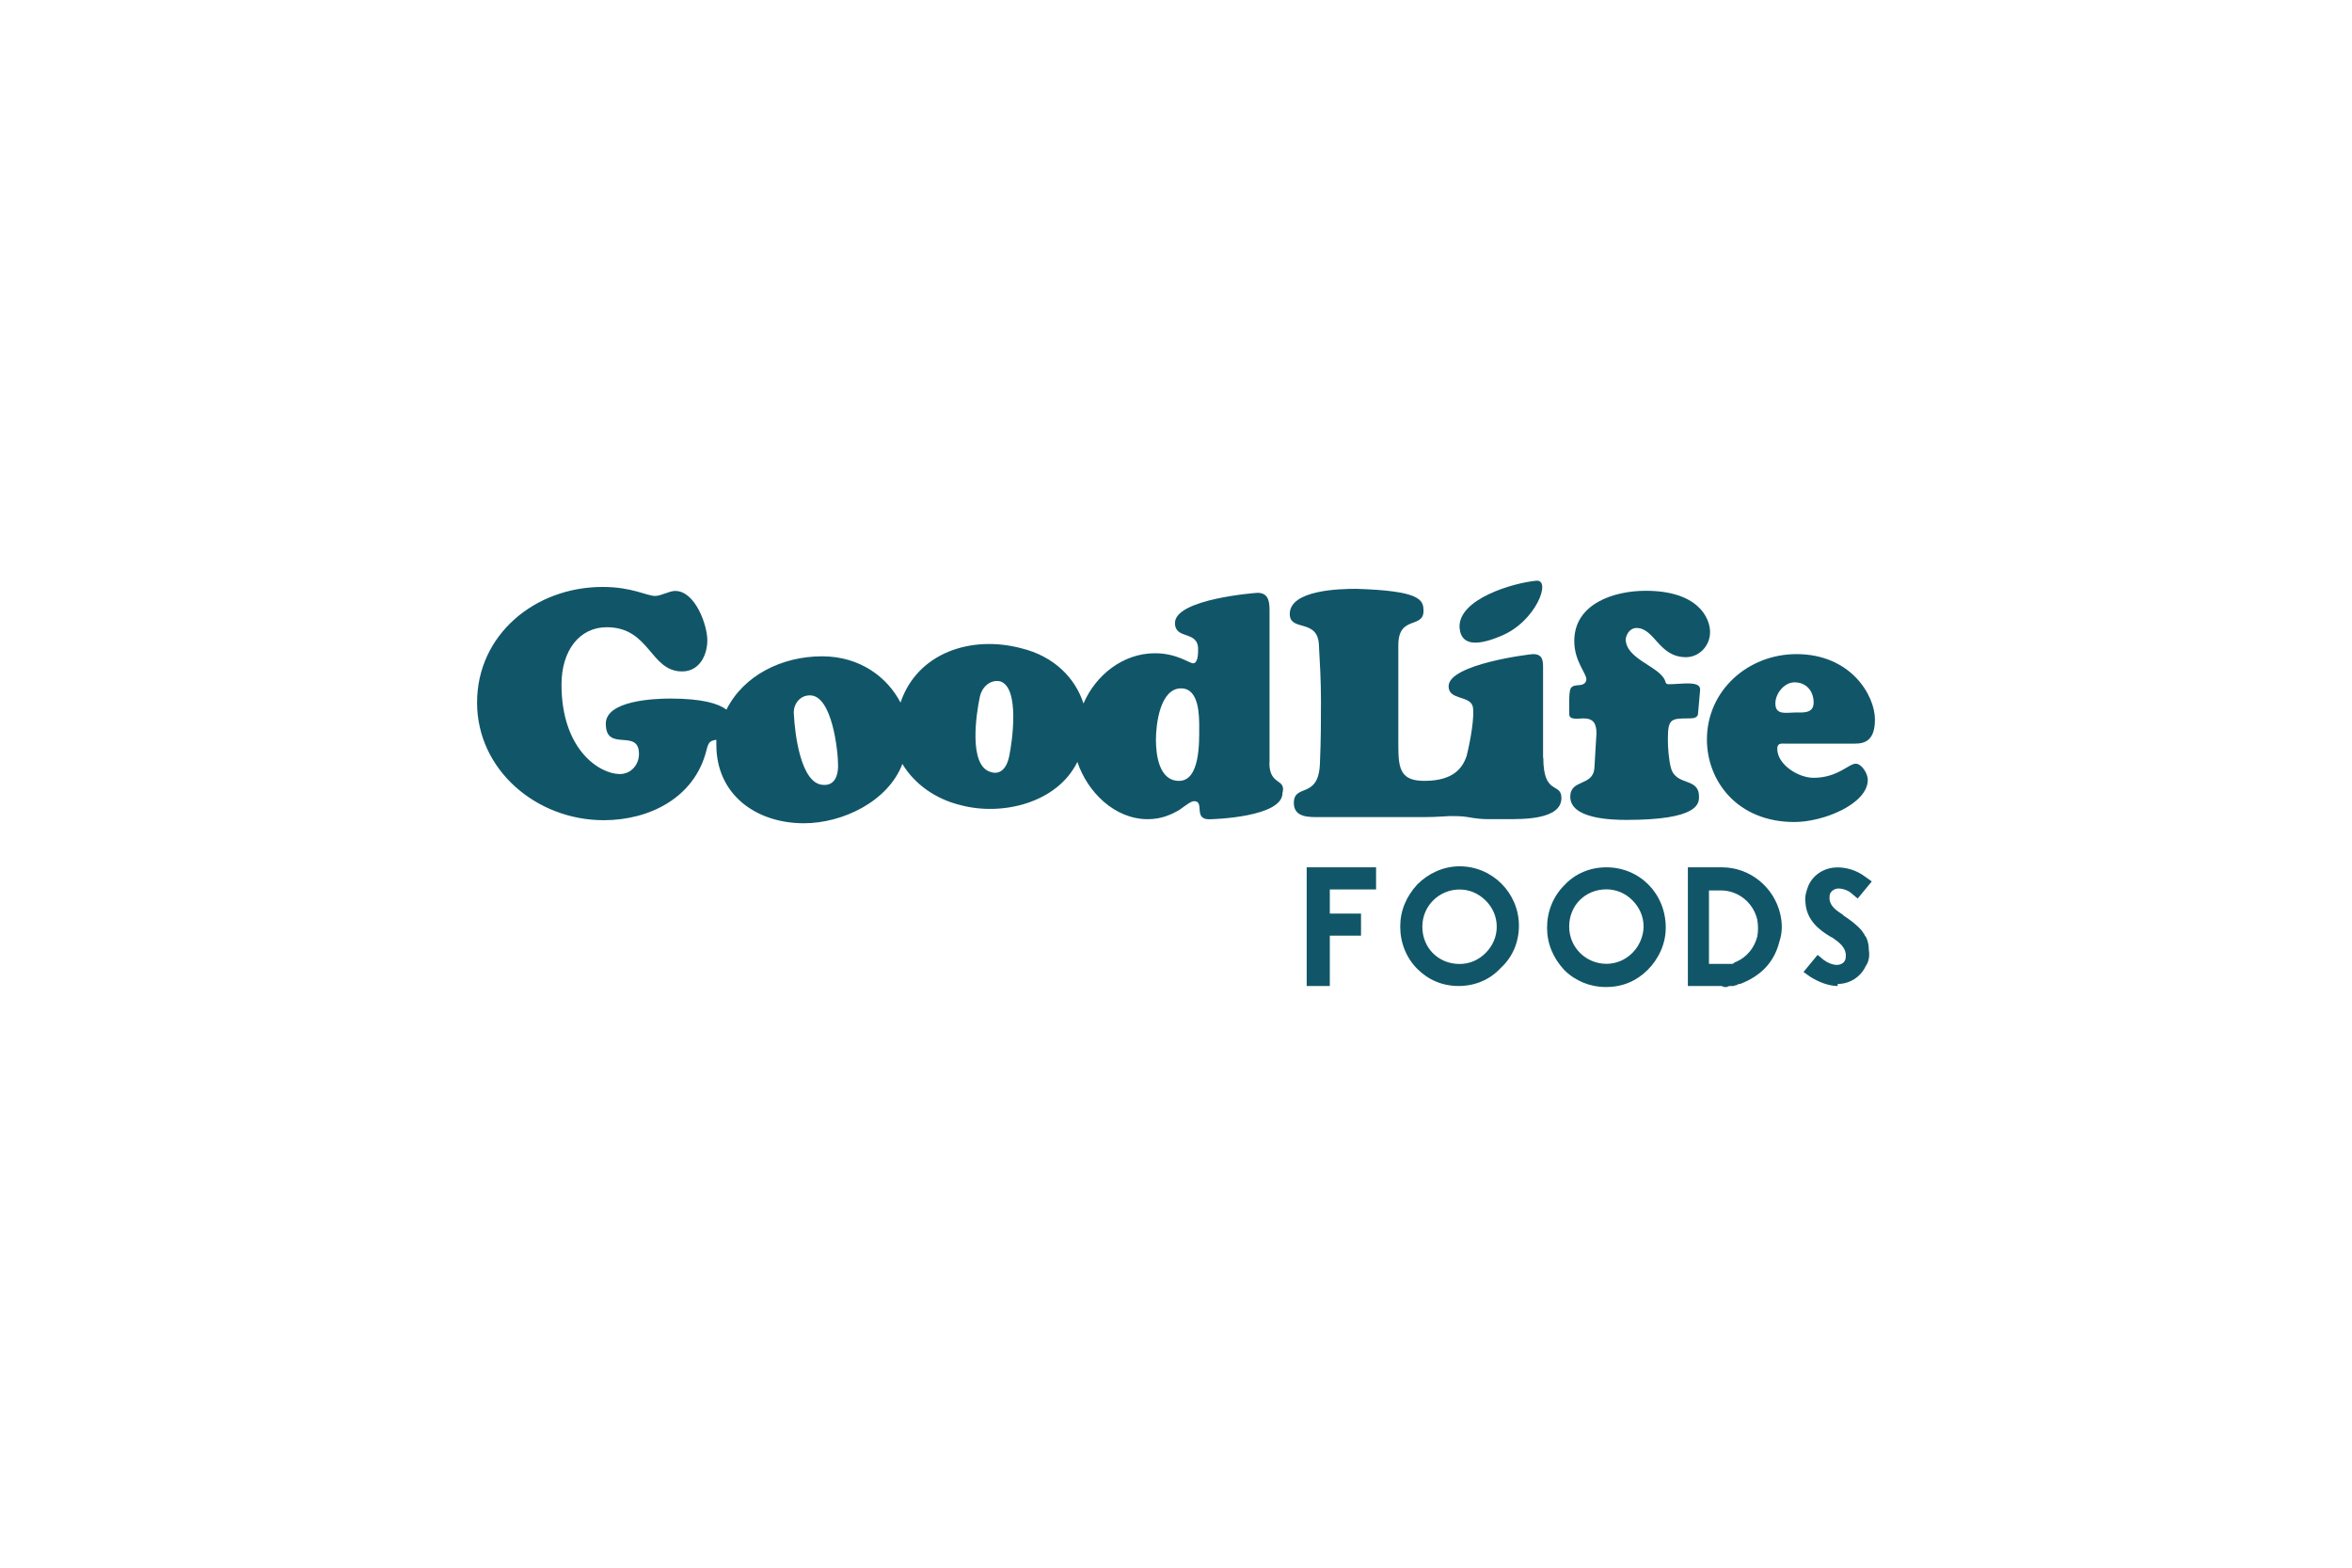 <?xml version="1.0" encoding="UTF-8"?>
<svg xmlns="http://www.w3.org/2000/svg" id="a" data-name="logos" viewBox="0 0 300 200">
  <defs>
    <style>
      .b {
        fill: #115668;
      }
    </style>
  </defs>
  <path class="b" d="m161.93,97.31v-19.5c0-1.28-.26-2.18-1.54-2.18-.13,0-10.52.77-10.52,3.85,0,2.18,2.95.9,2.95,3.34,0,.51,0,1.8-.64,1.8-.51,0-2.05-1.28-4.87-1.28-4.1,0-7.57,2.82-9.11,6.41-1.03-3.21-3.72-6.03-7.95-7.05-6.29-1.67-13.21.51-15.39,6.93-1.67-3.21-5.13-5.9-10.01-5.9-5.13,0-10.01,2.44-12.19,6.8-1.03-.77-3.08-1.41-7.18-1.41-2.05,0-8.21.26-8.21,3.21,0,3.72,4.23.51,4.23,3.85,0,1.41-1.03,2.57-2.44,2.57-2.57,0-7.44-3.08-7.44-11.42,0-4.36,2.31-7.31,5.77-7.31,5.52,0,5.52,5.64,9.62,5.64,2.18,0,3.21-2.05,3.21-3.98s-1.54-6.29-4.1-6.29c-.77,0-1.8.64-2.57.64-1.03,0-2.95-1.15-6.67-1.15-8.72,0-16.03,6.16-16.03,14.75s7.57,15.01,16.16,15.01c5.77,0,11.54-2.82,13.08-8.85.26-1.03.38-1.28,1.28-1.41v.64c0,6.41,5.13,10.01,11.16,10.01,5,0,10.77-2.82,12.57-7.57,1.54,2.57,4.23,4.49,7.44,5.26,5.26,1.41,12.31-.26,14.88-5.52,1.28,3.85,4.75,7.31,8.98,7.31,1.8,0,3.08-.64,3.98-1.15.9-.64,1.54-1.15,1.92-1.15,1.41,0-.13,2.31,1.92,2.31.51,0,9.36-.26,9.36-3.34.51-1.92-1.67-.9-1.67-3.85h0Zm-56.95,2.82c-2.82-.13-3.59-6.41-3.72-8.98-.13-1.15.64-2.44,2.05-2.44,2.82,0,3.59,7.05,3.59,8.98,0,1.15-.38,2.57-1.92,2.44h0Zm23.73-3.59c-.26,1.28-1.03,2.44-2.44,1.92-2.69-.9-1.8-7.18-1.28-9.62.26-1.15,1.28-2.18,2.57-1.92,2.57.77,1.54,7.82,1.15,9.62h0Zm21.68,3.08c-2.57,0-2.95-3.34-2.95-5.26s.51-6.54,3.21-6.54c2.31,0,2.31,3.46,2.31,5,0,1.8.13,6.8-2.57,6.8h0Z"></path>
  <g>
    <path class="b" d="m208.75,80.12c2.31,0,2.82,3.72,6.29,3.72,1.67,0,3.08-1.41,3.08-3.21s-1.54-5.26-8.21-5.26c-4.1,0-9.11,1.67-9.11,6.41,0,2.57,1.54,4.1,1.54,4.87,0,.64-.64.77-1.15.77-1.15.13-1.03.51-1.03,3.72,0,.77,1.28.51,1.8.51,1.28,0,1.67.64,1.67,1.92l-.26,4.36c-.13,2.44-3.08,1.41-3.08,3.72,0,2.82,5.26,2.95,7.18,2.95,9.11,0,9.24-2.05,9.24-2.95,0-2.57-2.95-1.28-3.59-3.72-.26-1.03-.38-2.44-.38-3.59,0-2.69.38-2.69,2.82-2.69.51,0,1.03-.13,1.03-.64l.26-2.95c.13-1.28-2.31-.77-3.98-.77-.38,0-.38-.13-.51-.51-.77-1.8-5-2.69-5-5.26.13-.77.64-1.41,1.41-1.41h0Z"></path>
    <path class="b" d="m227.73,94.87h8.85c1.28,0,2.57-.38,2.57-3.08,0-3.08-3.08-8.34-10.01-8.34-6.16,0-11.42,4.62-11.42,10.9,0,5.26,3.85,10.52,11.16,10.52,3.72,0,9.36-2.31,9.36-5.39,0-.77-.77-2.05-1.54-2.05-.9,0-2.31,1.8-5.39,1.8-1.92,0-4.62-1.67-4.62-3.72,0-.77.64-.64,1.03-.64h0Zm-1.28-5.13c0-1.28,1.15-2.69,2.44-2.69,1.54,0,2.44,1.15,2.44,2.57s-1.28,1.28-2.44,1.28c-1.03,0-2.44.38-2.44-1.15h0Z"></path>
  </g>
  <path class="b" d="m196.82,96.67v-11.42c0-.9,0-1.8-1.28-1.8-.38,0-10.77,1.28-10.77,4.1,0,1.8,2.69,1.15,3.08,2.57.26,1.15-.26,4.23-.77,6.29-.51,1.54-1.67,3.21-5.39,3.21-2.95,0-3.33-1.41-3.33-4.36v-12.96c0-3.85,3.21-2.05,3.21-4.36,0-1.41-.38-2.57-8.59-2.82-2.05,0-8.47.13-8.47,3.21,0,2.31,3.59.51,3.72,3.98.13,2.31.26,4.62.26,7.05s0,5-.13,7.95c-.13,4.75-3.33,2.57-3.33,5.13,0,1.92,2.05,1.8,3.33,1.8h13.47c1.41,0,2.82-.13,3.08-.13.77,0,1.54,0,2.31.13h0s1.28.26,2.44.26h2.57c1.8,0,6.93.13,6.93-2.69,0-2.05-2.31-.26-2.31-5.13h0Z"></path>
  <g>
    <path class="b" d="m219.52,125.79h-4.23v-15.14h4.36c3.59,0,6.67,2.57,7.44,6.03h0c.26,1.15.26,2.31-.13,3.46-.64,2.57-2.31,4.36-5,5.39h-.13q-.13,0-.26.13c-.13,0-.38.13-.51.13h-.26c-.13,0-.38,0-.51.13h-.38c-.26-.13-.38-.13-.38-.13h0Zm-50.03,0h-2.82v-15.14h8.85v2.82h-5.9v3.08h3.98v2.82h-3.98v6.41h-.13Zm16.55,0c-2.05,0-3.85-.77-5.26-2.18s-2.18-3.34-2.18-5.39.77-3.85,2.18-5.39c1.41-1.41,3.33-2.31,5.39-2.31,4.23,0,7.57,3.46,7.57,7.57,0,2.05-.77,3.98-2.31,5.39-1.41,1.54-3.33,2.31-5.39,2.31h0Zm48.36,0c-1.15,0-2.44-.51-3.46-1.15l-.9-.64,1.8-2.18.77.64c.51.38,1.15.64,1.67.64.64,0,1.15-.38,1.15-1.03v-.38c-.13-.9-.77-1.41-1.67-2.05l-.26-.13c-1.54-.9-3.08-2.18-3.21-4.36-.13-.77.13-1.54.38-2.18.64-1.41,2.05-2.31,3.72-2.31,1.15,0,2.44.38,3.46,1.15l.9.64-1.8,2.18-.77-.64c-.38-.38-1.15-.64-1.67-.64s-1.15.38-1.15,1.03h0v.38c.13.9.9,1.41,1.67,1.92l.13.13c.77.51,1.67,1.15,2.31,1.92h0l.26.38q.13.13.13.26l.13.13h0c.26.51.38,1.03.38,1.67.13.77,0,1.54-.38,2.05-.64,1.41-2.05,2.31-3.59,2.31v.26h0Zm-16.42-2.82h2.95q.13,0,.26-.13t.26-.13c1.41-.64,2.31-1.8,2.69-3.21.13-.64.13-1.41,0-2.18-.51-2.18-2.44-3.72-4.62-3.72h-1.54v9.36h0Zm-31.81-9.49c-2.57,0-4.75,2.05-4.75,4.75s2.05,4.75,4.75,4.75c1.28,0,2.44-.51,3.33-1.41s1.41-2.05,1.41-3.34-.51-2.44-1.41-3.34c-.9-.9-2.05-1.41-3.33-1.41h0Z"></path>
    <path class="b" d="m204.9,110.65c-2.05,0-3.98.77-5.39,2.31-1.41,1.41-2.18,3.34-2.18,5.39s.77,3.85,2.18,5.39c1.41,1.41,3.33,2.18,5.26,2.18h.13c2.05,0,3.85-.77,5.26-2.18,1.41-1.41,2.31-3.34,2.31-5.39,0-4.36-3.34-7.7-7.57-7.7h0Zm3.33,10.9c-.9.9-2.05,1.41-3.33,1.41-2.57,0-4.75-2.05-4.75-4.75s2.05-4.75,4.75-4.75c1.28,0,2.44.51,3.33,1.41s1.41,2.05,1.41,3.34c0,1.15-.51,2.44-1.41,3.34h0Z"></path>
    <path class="b" d="m191.43,81.15c-2.18.9-5,1.67-5.26-1.03-.26-3.72,6.93-5.77,9.75-6.03,2.05-.26,0,5.26-4.49,7.05"></path>
  </g>
</svg>

